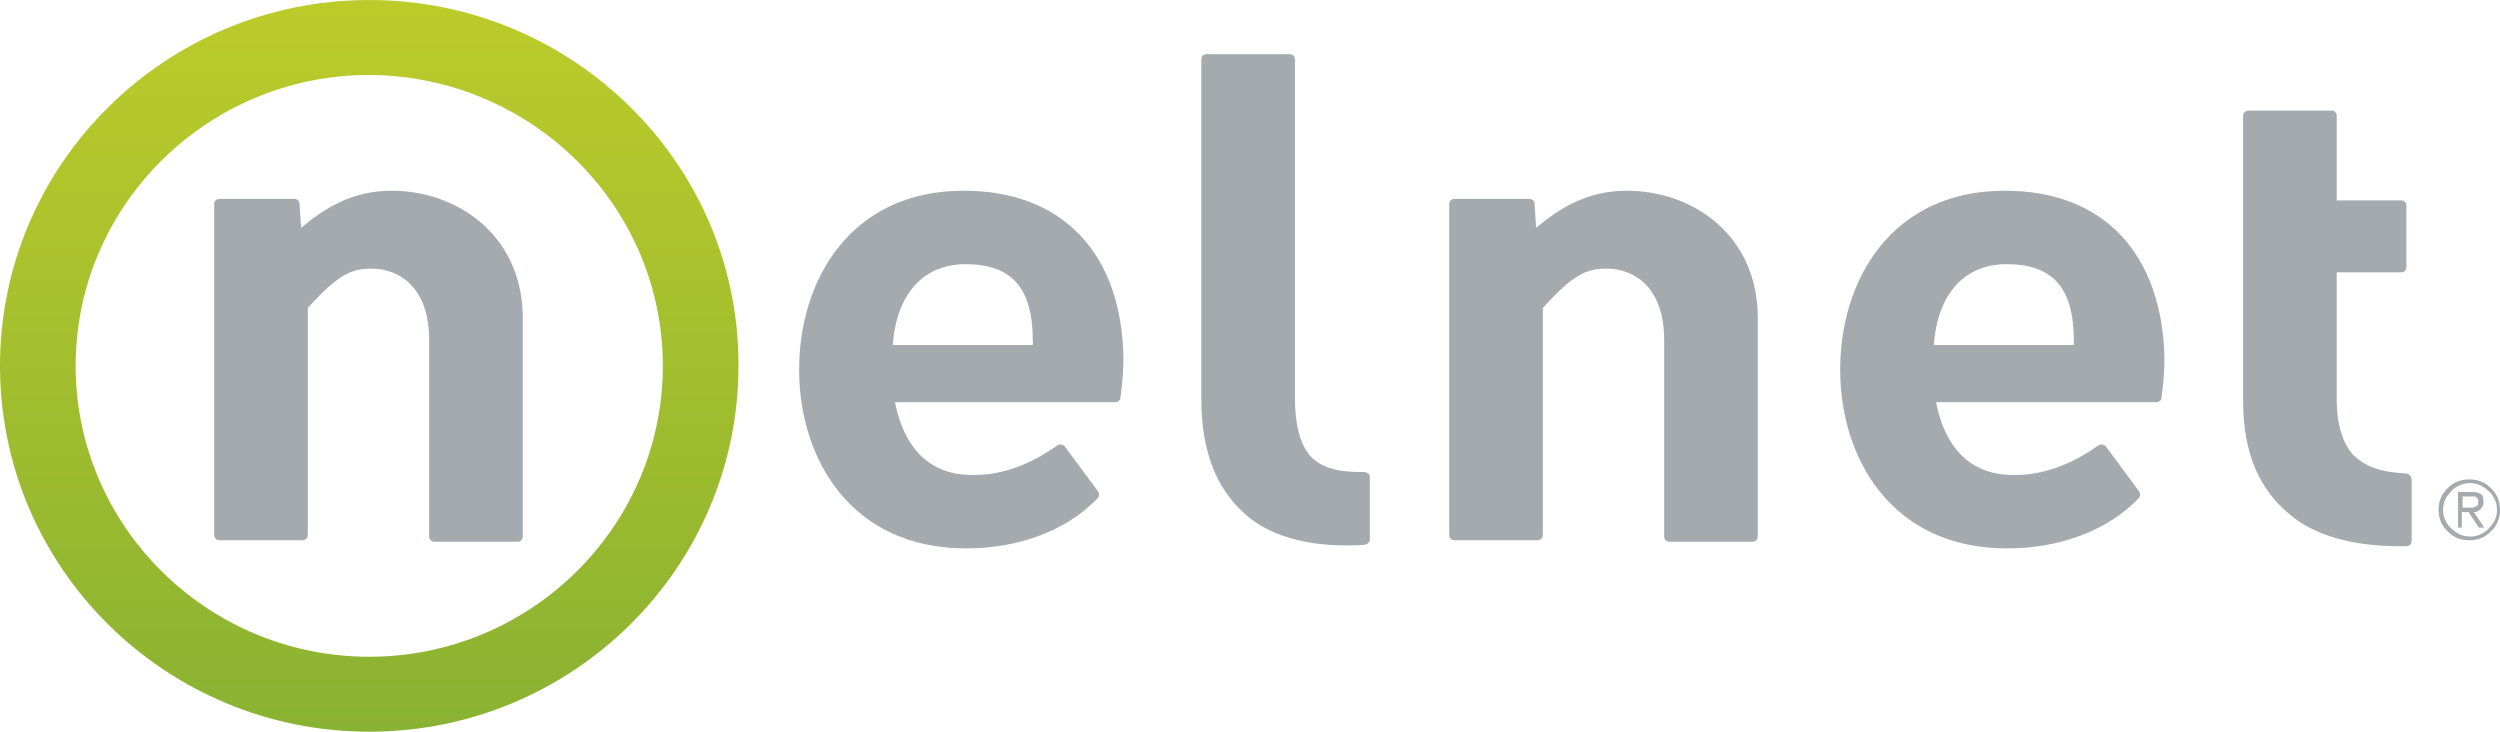 <svg xmlns="http://www.w3.org/2000/svg" width="123" height="36" viewBox="0 0 123 36"><defs><linearGradient id="a" x1="50.026%" x2="50.026%" y1="100.056%" y2="0%"><stop offset="0%" stop-color="#8AB232"></stop><stop offset="100%" stop-color="#BCCB2A"></stop></linearGradient></defs><g fill="none"><path fill="#A4AAAD" d="M118.357,23.294 C117.104,23.221 116.367,22.966 115.741,22.345 C115.262,21.797 114.967,20.848 114.967,19.716 L114.967,13.4 L118.136,13.4 C118.283,13.4 118.394,13.29 118.394,13.144 L118.394,10.114 C118.394,9.968 118.283,9.858 118.136,9.858 L114.967,9.858 L114.967,5.696 C114.967,5.55 114.857,5.44 114.709,5.44 L110.619,5.44 C110.472,5.44 110.361,5.55 110.361,5.696 L110.361,19.716 C110.361,22.199 111.098,24.024 112.646,25.302 C113.825,26.325 115.741,26.872 117.989,26.872 L118.394,26.872 C118.541,26.872 118.652,26.763 118.652,26.617 L118.652,23.586 C118.615,23.404 118.504,23.294 118.357,23.294 M67.101,23.221 L66.88,23.221 C65.701,23.221 64.964,22.966 64.448,22.418 C63.969,21.834 63.711,20.921 63.711,19.57 L63.711,2.921 C63.711,2.775 63.6,2.665 63.453,2.665 L59.363,2.665 C59.215,2.665 59.105,2.775 59.105,2.921 L59.105,19.606 C59.105,22.199 59.842,24.097 61.353,25.375 C62.458,26.325 64.19,26.836 66.217,26.836 C66.511,26.836 66.806,26.836 67.138,26.799 C67.285,26.799 67.396,26.653 67.396,26.544 L67.396,23.477 C67.396,23.404 67.359,23.331 67.322,23.294 C67.248,23.258 67.175,23.221 67.101,23.221 M19.272,9.383 C17.356,9.383 15.992,10.223 14.813,11.209 L14.739,10.041 C14.739,9.895 14.629,9.785 14.481,9.785 L10.797,9.785 C10.649,9.785 10.539,9.895 10.539,10.041 L10.539,26.325 C10.539,26.471 10.649,26.58 10.797,26.58 L14.887,26.58 C15.034,26.58 15.145,26.471 15.145,26.325 L15.145,15.152 C16.655,13.473 17.319,13.217 18.277,13.217 C19.64,13.217 21.114,14.13 21.114,16.722 L21.114,26.398 C21.114,26.544 21.225,26.653 21.372,26.653 L25.462,26.653 C25.61,26.653 25.72,26.544 25.72,26.398 L25.72,15.882 C25.831,11.611 22.514,9.383 19.272,9.383 M43.923,16.978 C44.108,14.458 45.434,12.998 47.498,12.998 C49.782,12.998 50.814,14.166 50.814,16.759 L50.814,16.978 L43.923,16.978 L43.923,16.978 Z M47.424,9.383 C41.823,9.383 39.317,13.801 39.317,18.183 C39.317,22.564 41.86,26.982 47.534,26.982 C50.114,26.982 52.472,26.105 53.983,24.535 C54.093,24.426 54.093,24.28 54.02,24.17 L52.398,21.98 C52.325,21.87 52.141,21.834 52.03,21.907 C50.703,22.856 49.303,23.367 47.977,23.367 L47.645,23.367 C45.729,23.294 44.476,22.053 44.034,19.789 L54.867,19.789 C55.015,19.789 55.125,19.68 55.125,19.57 C55.236,18.767 55.273,18.073 55.273,17.635 C55.199,12.487 52.288,9.383 47.424,9.383 M80.035,9.383 C78.119,9.383 76.755,10.223 75.576,11.209 L75.502,10.041 C75.502,9.895 75.392,9.785 75.244,9.785 L71.56,9.785 C71.412,9.785 71.302,9.895 71.302,10.041 L71.302,26.325 C71.302,26.471 71.412,26.58 71.56,26.58 L75.65,26.58 C75.797,26.58 75.908,26.471 75.908,26.325 L75.908,15.152 C77.419,13.473 78.082,13.217 79.04,13.217 C80.403,13.217 81.877,14.13 81.877,16.722 L81.877,26.398 C81.877,26.544 81.988,26.653 82.135,26.653 L86.225,26.653 C86.373,26.653 86.483,26.544 86.483,26.398 L86.483,15.882 C86.594,11.611 83.314,9.383 80.035,9.383 M95.143,16.978 C95.327,14.458 96.653,12.998 98.717,12.998 C101.001,12.998 102.033,14.166 102.033,16.759 L102.033,16.978 L95.143,16.978 L95.143,16.978 Z M98.643,9.383 C93.042,9.383 90.537,13.801 90.537,18.183 C90.537,22.564 93.079,26.982 98.754,26.982 C101.333,26.982 103.691,26.105 105.202,24.535 C105.313,24.426 105.313,24.28 105.239,24.17 L103.618,21.98 C103.544,21.87 103.36,21.834 103.249,21.907 C101.923,22.856 100.522,23.367 99.196,23.367 L98.864,23.367 C96.948,23.294 95.695,22.053 95.253,19.789 L106.087,19.789 C106.234,19.789 106.345,19.68 106.345,19.57 C106.455,18.767 106.492,18.073 106.492,17.635 C106.381,12.487 103.507,9.383 98.643,9.383 M121.158,24.974 L121.637,24.974 C121.71,24.974 121.747,24.974 121.784,24.937 C121.821,24.901 121.858,24.901 121.895,24.864 C121.931,24.828 121.931,24.755 121.931,24.682 C121.931,24.609 121.931,24.572 121.895,24.535 C121.858,24.499 121.858,24.462 121.821,24.462 C121.784,24.426 121.747,24.426 121.71,24.426 L121.158,24.426 L121.158,24.974 Z M121.158,25.959 L120.936,25.959 L120.936,24.207 L121.637,24.207 C121.821,24.207 121.968,24.243 122.079,24.316 C122.152,24.389 122.189,24.535 122.189,24.682 C122.189,24.755 122.189,24.828 122.152,24.901 C122.116,24.974 122.079,25.01 122.042,25.047 C122.005,25.083 121.968,25.12 121.895,25.156 C121.858,25.193 121.784,25.193 121.71,25.193 L122.226,25.959 L121.968,25.959 L121.452,25.193 L121.121,25.193 L121.121,25.959 L121.158,25.959 Z M120.2,25.083 C120.2,25.266 120.236,25.448 120.31,25.594 C120.384,25.74 120.457,25.886 120.605,25.996 C120.715,26.105 120.863,26.215 121.01,26.288 C121.158,26.361 121.342,26.398 121.526,26.398 C121.71,26.398 121.895,26.361 122.042,26.288 C122.189,26.215 122.337,26.142 122.447,25.996 C122.558,25.886 122.668,25.74 122.742,25.594 C122.816,25.448 122.853,25.266 122.853,25.083 C122.853,24.901 122.816,24.718 122.742,24.572 C122.668,24.426 122.595,24.28 122.447,24.17 C122.337,24.061 122.189,23.951 122.042,23.878 C121.895,23.805 121.71,23.769 121.526,23.769 C121.342,23.769 121.158,23.805 121.01,23.878 C120.863,23.951 120.715,24.024 120.605,24.17 C120.494,24.28 120.384,24.426 120.31,24.572 C120.236,24.718 120.2,24.901 120.2,25.083 M119.978,25.083 C119.978,24.864 120.015,24.682 120.089,24.499 C120.163,24.316 120.273,24.17 120.421,24.024 C120.568,23.878 120.715,23.769 120.9,23.696 C121.084,23.623 121.268,23.586 121.489,23.586 C121.71,23.586 121.895,23.623 122.079,23.696 C122.263,23.769 122.41,23.878 122.558,24.024 C122.705,24.17 122.816,24.316 122.889,24.499 C122.963,24.682 123,24.864 123,25.083 C123,25.302 122.963,25.485 122.889,25.667 C122.816,25.85 122.705,25.996 122.558,26.142 C122.41,26.288 122.263,26.398 122.079,26.471 C121.895,26.544 121.71,26.58 121.489,26.58 C121.268,26.58 121.084,26.544 120.9,26.471 C120.715,26.398 120.568,26.288 120.421,26.142 C120.273,25.996 120.163,25.85 120.089,25.667 C120.015,25.485 119.978,25.266 119.978,25.083"></path><path fill="url(#a)" d="M18.166,0 C8.143,0 0,8.069 0,18 C0,27.931 8.143,36 18.166,36 C28.189,36 36.333,27.931 36.333,18 C36.369,8.069 28.189,0 18.166,0 M32.611,18 C32.611,25.886 26.126,32.312 18.166,32.312 C10.207,32.312 3.722,25.886 3.722,18 C3.722,10.114 10.207,3.688 18.166,3.688 C26.126,3.724 32.611,10.114 32.611,18"></path></g></svg>